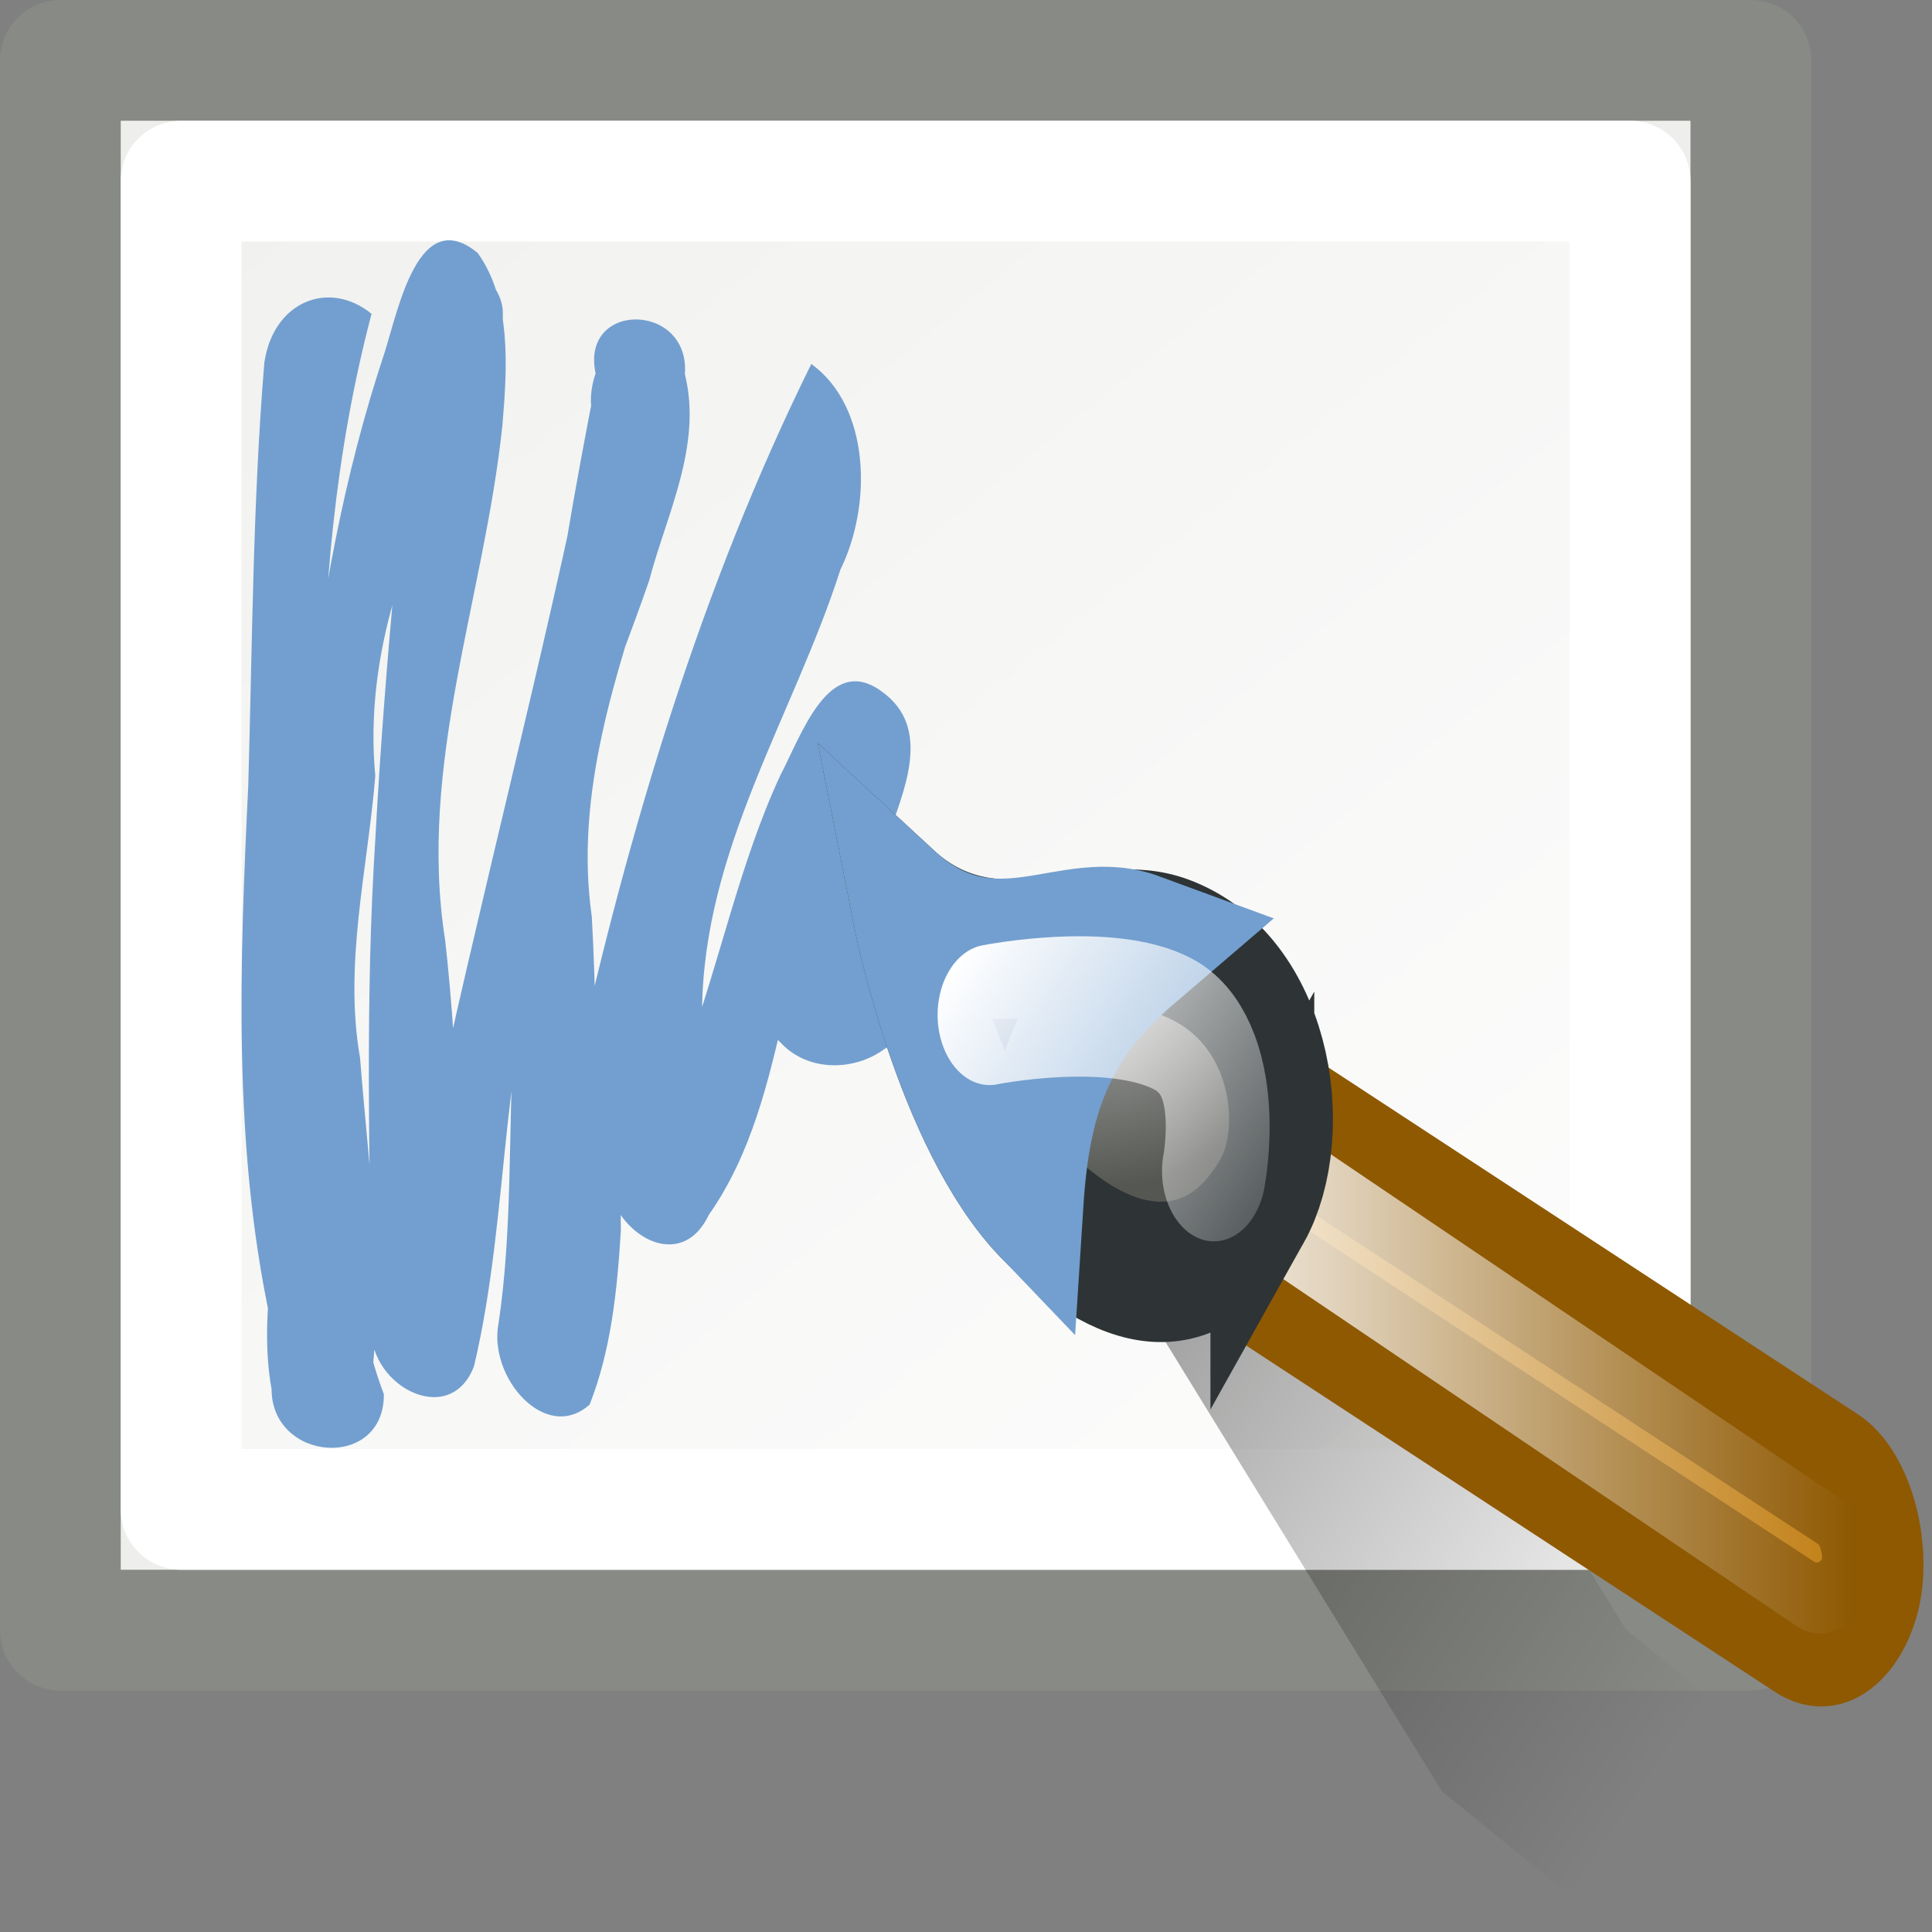 <?xml version="1.0" encoding="UTF-8" standalone="no"?>
<!-- Created with Inkscape (http://www.inkscape.org/) -->

<svg
   xmlns:dc="http://purl.org/dc/elements/1.1/"
   xmlns:cc="http://creativecommons.org/ns#"
   xmlns:rdf="http://www.w3.org/1999/02/22-rdf-syntax-ns#"
   xmlns:svg="http://www.w3.org/2000/svg"
   xmlns="http://www.w3.org/2000/svg"
   xmlns:xlink="http://www.w3.org/1999/xlink"
   xmlns:sodipodi="http://sodipodi.sourceforge.net/DTD/sodipodi-0.dtd"
   xmlns:inkscape="http://www.inkscape.org/namespaces/inkscape"
   width="16"
   height="16"
   viewBox="0 0 16 16"
   id="svg19647"
   version="1.1"
   inkscape:version="0.91 r13725"
   sodipodi:docname="gimp-tool-mypaint-brush.svg">
  <rect x="0" y="0" width="16" height="16" fill="#808080" stroke="none"/>
  <defs
     id="defs19649">
    <linearGradient
       inkscape:collect="always"
       xlink:href="#linearGradient8804-6"
       id="linearGradient19588"
       gradientUnits="userSpaceOnUse"
       gradientTransform="translate(8,9)"
       x1="25.5"
       y1="18.5"
       x2="36.5"
       y2="18.5" />
    <linearGradient
       id="linearGradient8804-6"
       inkscape:collect="always">
      <stop
         id="stop8806-4"
         offset="0"
         style="stop-color:#ffffff;stop-opacity:1;" />
      <stop
         id="stop8808-7"
         offset="1"
         style="stop-color:#ffffff;stop-opacity:0;" />
    </linearGradient>
    <linearGradient
       y2="-6"
       x2="0"
       y1="47"
       x1="35"
       gradientTransform="matrix(0.308,0,0,0.379,0.115,0.172)"
       gradientUnits="userSpaceOnUse"
       id="linearGradient12084"
       xlink:href="#linearGradient8804-6"
       inkscape:collect="always" />
    <linearGradient
       y2="37"
       x2="39"
       y1="15"
       x1="19"
       gradientTransform="matrix(0.254,0,0,0.413,3.04,0.529)"
       gradientUnits="userSpaceOnUse"
       id="linearGradient12081"
       xlink:href="#linearGradient5066-0"
       inkscape:collect="always" />
    <linearGradient
       id="linearGradient5066-0"
       inkscape:collect="always">
      <stop
         id="stop5068-8"
         offset="0"
         style="stop-color:#000000;stop-opacity:1;" />
      <stop
         id="stop5070-7"
         offset="1"
         style="stop-color:#000000;stop-opacity:0;" />
    </linearGradient>
    <linearGradient
       inkscape:collect="always"
       xlink:href="#linearGradient8804-6"
       id="linearGradient19590"
       gradientUnits="userSpaceOnUse"
       gradientTransform="matrix(1.2,0,0,1.2,-8.3,-5.5)"
       x1="33.5"
       y1="27.5"
       x2="44.5"
       y2="27.5" />
    <radialGradient
       r="4"
       fy="9.107"
       fx="22.306"
       cy="12.811"
       cx="23"
       gradientTransform="matrix(1,0,0,0.75,8,12.75)"
       gradientUnits="userSpaceOnUse"
       id="radialGradient12090"
       xlink:href="#linearGradient7641-6"
       inkscape:collect="always" />
    <linearGradient
       id="linearGradient7641-6"
       inkscape:collect="always">
      <stop
         id="stop7643-1"
         offset="0"
         style="stop-color:#ffffff;stop-opacity:1" />
      <stop
         id="stop7645-5"
         offset="1"
         style="stop-color:#555753;stop-opacity:1" />
    </linearGradient>
    <linearGradient
       inkscape:collect="always"
       xlink:href="#linearGradient8804-6"
       id="linearGradient19592"
       gradientUnits="userSpaceOnUse"
       gradientTransform="translate(8,9)"
       x1="21.85"
       y1="11.703"
       x2="27.907"
       y2="17.132" />
  </defs>
  <sodipodi:namedview
     id="base"
     pagecolor="#ffffff"
     bordercolor="#666666"
     borderopacity="1.0"
     inkscape:pageopacity="0.0"
     inkscape:pageshadow="2"
     inkscape:zoom="1"
     inkscape:cx="16.998195"
     inkscape:cy="4.4456665"
     inkscape:document-units="px"
     inkscape:current-layer="layer1"
     showgrid="false"
     units="px"
     fit-margin-top="0"
     fit-margin-left="0"
     fit-margin-right="0"
     fit-margin-bottom="0"
     inkscape:window-width="1920"
     inkscape:window-height="1136"
     inkscape:window-x="0"
     inkscape:window-y="27"
     inkscape:window-maximized="1">
    <inkscape:grid
       type="xygrid"
       id="grid20262" />
  </sodipodi:namedview>
  <g
     inkscape:label="Layer 1"
     inkscape:groupmode="layer"
     id="layer1"
     transform="translate(519.397,-881.51)">
    <g
       id="layer1-9"
       inkscape:label="Ebene 1"
       transform="translate(-519.397,881.5)">
      <path
         d=""
         sodipodi:nodetypes="cc"
         id="path8421"
         style="fill:none;stroke:url(#linearGradient19588);stroke-width:1;stroke-linecap:round;stroke-linejoin:miter;stroke-miterlimit:4;stroke-dasharray:none;stroke-dashoffset:1.96;stroke-opacity:1"
         inkscape:connector-curvature="0" />
      <path
         id="rect2174"
         d="m 0.5,0.51 14,0 0,13 -14,0 z"
         style="fill:#eeeeec;fill-opacity:1;stroke:#888a85;stroke-width:1;stroke-linecap:round;stroke-linejoin:round;stroke-miterlimit:4;stroke-dashoffset:1.96;stroke-opacity:1"
         inkscape:connector-curvature="0"
         sodipodi:nodetypes="ccccc" />
      <path
         id="path2177"
         d="m 1.5,1.51 12,0 0,11 -12,0 z"
         style="fill:url(#linearGradient12084);fill-opacity:1;stroke:#ffffff;stroke-width:1;stroke-linecap:round;stroke-linejoin:round;stroke-miterlimit:4;stroke-dashoffset:1.96;stroke-opacity:1"
         inkscape:connector-curvature="0"
         sodipodi:nodetypes="ccccc" />
      <path
         id="path11575"
         d="m 10.159,10.039 2.543,4.135 1.017,0.827"
         style="opacity:0.6;fill:none;stroke:url(#linearGradient12081);stroke-width:2;stroke-linecap:round;stroke-linejoin:miter;stroke-miterlimit:4;stroke-dasharray:none;stroke-dashoffset:1.96;stroke-opacity:1"
         inkscape:connector-curvature="0" />
      <path
         id="path10768"
         d="M 3.077,2.609 C 2.474,4.894 2.66,7.316 2.874,9.653 2.903,10.298 2.952,10.957 3.179,11.556 3.184,12.187 2.251,12.121 2.249,11.515 2.12,10.79 2.37,10.071 2.347,9.342 2.418,7.183 2.504,4.972 3.185,2.93 3.303,2.556 3.469,1.705 3.955,2.104 4.237,2.494 4.201,3.054 4.161,3.528 4.013,4.952 3.456,6.344 3.687,7.799 3.8,8.814 3.811,9.842 3.873,10.86 3.946,11.512 3.143,11.313 3.231,10.775 3.358,10.353 3.464,9.929 3.54,9.49 3.968,7.471 4.5,5.483 4.909,3.458 4.801,3.029 5.279,2.424 5.537,2.975 5.816,3.505 5.558,4.124 5.403,4.649 5.104,5.59 4.755,6.579 4.901,7.601 4.965,8.763 4.926,9.929 4.999,11.09 4.958,11.737 3.992,11.331 4.306,10.809 4.441,10.169 4.661,9.555 4.756,8.904 5.208,6.867 5.812,4.858 6.719,3.024 7.21,3.381 7.222,4.194 6.96,4.727 6.571,5.939 5.825,7.043 5.814,8.382 5.846,8.891 5.952,9.447 5.718,9.917 5.114,9.956 5.378,9.021 5.675,8.756 5.958,7.992 6.12,7.169 6.462,6.432 6.639,6.094 6.864,5.417 7.3,5.735 7.734,6.042 7.476,6.578 7.338,6.983 7.217,7.407 7.193,7.88 6.991,8.267 6.518,8.655 6.406,7.468 6.965,7.605 7.326,7.504 7.828,7.616 7.974,8.054 8.156,8.55 7.323,8.803 7.247,8.326 7.42,7.907 7.584,8.58 7.325,8.697 7.081,8.879 6.695,8.891 6.467,8.647 6.224,8.416 6.194,7.985 6.384,7.702 6.593,7.238 6.507,6.675 6.722,6.218 6.96,5.821 7.494,6.28 7.109,6.605 6.443,7.636 6.578,9.065 5.87,10.071 5.587,10.667 4.847,10.053 5.063,9.513 5.192,9.052 5.218,8.55 5.315,8.075 5.529,6.778 5.835,5.492 6.341,4.301 6.373,3.861 6.961,3.352 7.059,4.027 7.144,4.517 6.674,4.743 6.551,5.162 6.123,5.94 5.67,6.754 5.581,7.689 5.333,8.496 5.121,9.333 5.142,10.197 5.112,10.688 5.062,11.189 4.883,11.642 4.519,11.968 4.04,11.414 4.129,10.968 4.244,10.196 4.209,9.409 4.253,8.63 4.315,6.778 4.582,4.942 4.941,3.138 4.769,2.499 5.717,2.5 5.672,3.109 5.818,3.7 5.521,4.267 5.376,4.818 5.088,5.654 4.71,6.47 4.617,7.375 4.126,8.62 4.234,10.029 3.925,11.326 3.72,11.86 3.009,11.464 3.08,10.956 3.06,9.62 3.023,8.281 3.109,6.946 3.19,5.454 3.344,3.968 3.508,2.485 3.438,1.918 4.116,2.18 4.163,2.568 4.181,2.928 4.03,3.282 3.87,3.59 3.388,4.426 3.012,5.412 3.108,6.435 3.045,7.212 2.845,7.991 2.982,8.773 3.054,9.704 3.197,10.648 3.057,11.581 2.702,12.029 2.257,11.356 2.238,10.936 1.928,9.489 1.985,7.988 2.056,6.514 2.09,5.347 2.093,4.175 2.189,3.015 2.262,2.506 2.725,2.322 3.077,2.609 Z"
         style="fill:#729fcf;fill-opacity:1;stroke:none"
         inkscape:connector-curvature="0" />
      <g
         transform="matrix(0.446,0,0,0.603,-4.778,-5.436)"
         id="g11558">
        <rect
           style="fill:#c17d11;fill-opacity:1;stroke:#8f5902;stroke-width:1.93;stroke-linecap:round;stroke-linejoin:miter;stroke-miterlimit:4;stroke-dasharray:none;stroke-dashoffset:1.96;stroke-opacity:1"
           id="rect7258"
           width="13.099"
           height="2.18"
           x="40.699"
           y="6.873"
           ry="1.09"
           transform="matrix(0.9,0.436,-0.376,0.927,0,0)" />
        <path
           style="fill:none;stroke:url(#linearGradient19590);stroke-width:1.928;stroke-linecap:round;stroke-linejoin:miter;stroke-miterlimit:4;stroke-dasharray:none;stroke-dashoffset:1.96;stroke-opacity:1"
           d="m 32.5,24.5 12,6"
           id="path10786"
           inkscape:connector-curvature="0" />
        <path
           style="color:#000000;display:inline;overflow:visible;visibility:visible;fill:url(#radialGradient12090);fill-opacity:1;fill-rule:evenodd;stroke:#2e3436;stroke-width:1.928px;stroke-linecap:butt;stroke-linejoin:miter;stroke-miterlimit:4;stroke-dashoffset:0;stroke-opacity:1;marker:none;enable-background:accumulate"
           d="m 34.153,25.518 c -1.01,1.333 -2.634,1.282 -4.285,0.007 C 28.239,24.268 27.5,21.5 27.5,21.5 c 1.713,1.171 3.491,0.123 5.019,0.539 2.014,0.548 2.357,2.525 1.634,3.48 z"
           id="path6864"
           sodipodi:nodetypes="cssss"
           inkscape:connector-curvature="0" />
        <path
           sodipodi:nodetypes="cscc"
           id="path8812"
           d="M 29.868,25.526 C 28.239,24.268 27.5,21.5 27.5,21.5 c 1.713,1.171 2.972,0.084 4.5,0.5 -1.519,0.961 -2,2 -2.132,3.526 z"
           style="color:#000000;display:inline;overflow:visible;visibility:visible;fill:#3465a4;fill-opacity:1;fill-rule:evenodd;stroke:#729fcf;stroke-width:1.928px;stroke-linecap:butt;stroke-linejoin:miter;stroke-miterlimit:4;stroke-dashoffset:0;stroke-opacity:1;marker:none;enable-background:accumulate"
           inkscape:connector-curvature="0" />
        <path
           style="fill:none;stroke:url(#linearGradient19592);stroke-width:1.928;stroke-linecap:round;stroke-linejoin:miter;stroke-miterlimit:4;stroke-dasharray:none;stroke-dashoffset:1.96;stroke-opacity:1"
           d="m 29.087,22.97 c 0,0 2.241,-0.331 3.409,0.126 1.168,0.458 0.758,2.02 0.758,2.02"
           id="path8030"
           sodipodi:nodetypes="csc"
           inkscape:connector-curvature="0" />
      </g>
    </g>
  </g>
</svg>
